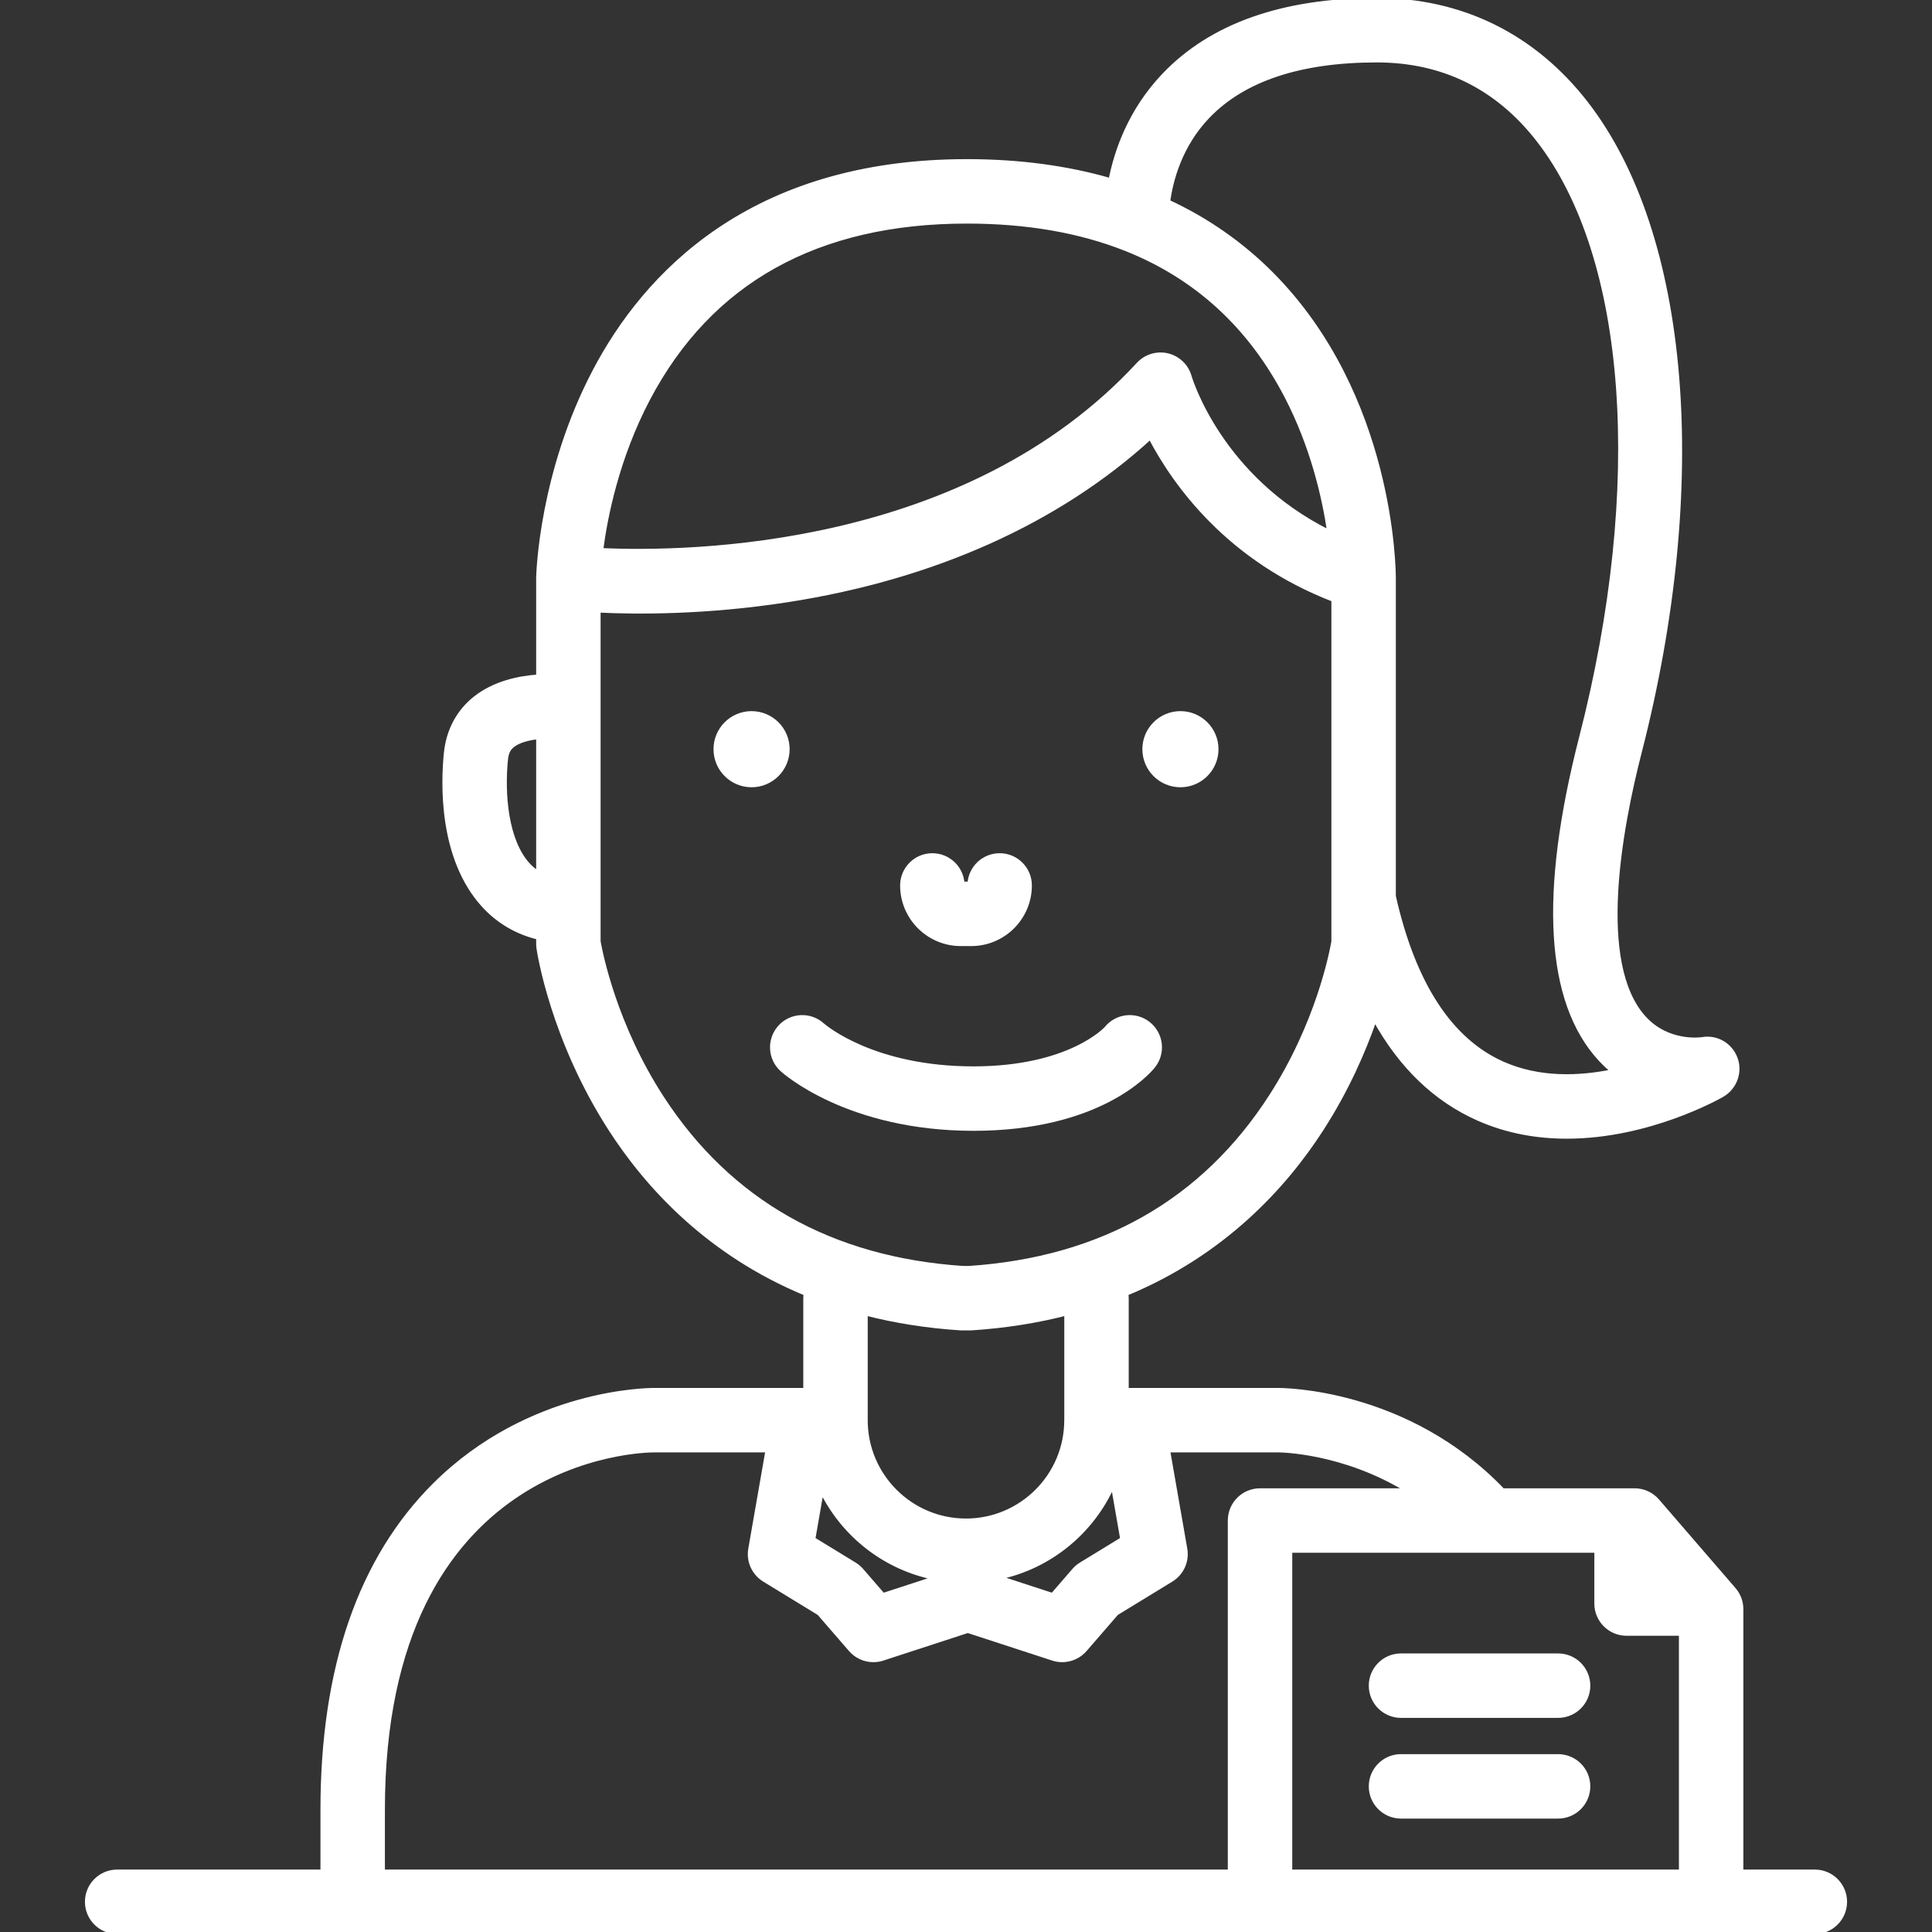 <?xml version="1.0" encoding="UTF-8"?> <svg xmlns="http://www.w3.org/2000/svg" xmlns:xlink="http://www.w3.org/1999/xlink" fill="#ffffff" height="800px" width="800px" version="1.1" id="Capa_1" viewBox="0 0 479.669 479.669" xml:space="preserve" stroke="#ffffff"><rect x="0" y="0" width="479.669" height="479.669" fill="#333333" stroke="none"/> <g id="SVGRepo_bgCarrier" stroke-width="0"></g> <g id="SVGRepo_tracerCarrier" stroke-linecap="round" stroke-linejoin="round"></g> <g id="SVGRepo_iconCarrier"> <g> <path d="M450.583,464.669h-18.249v-65.158c0-1.8-0.647-3.54-1.824-4.902l-19-22.002c-1.425-1.65-3.497-2.598-5.676-2.598h-32.726 c-23.785-24.841-54.562-24.913-55.803-24.913h-37.571v-22.734c0-0.396-0.04-0.783-0.099-1.163 c24.057-9.94,39.261-26.522,48.519-40.897c6.295-9.775,10.463-19.389,13.174-27.198c6.461,11.687,15.056,19.948,25.718,24.668 c7.304,3.233,14.811,4.438,21.948,4.438c20.308-0.001,37.606-9.759,38.576-10.316c3.158-1.814,4.597-5.643,3.356-9.066 c-1.242-3.424-4.723-5.475-8.309-4.837c-0.347,0.053-8.54,1.21-14.451-5.329c-12.194-13.491-5.904-47.07-1.069-65.886 c17.146-66.726,12.051-128.48-13.296-161.163C380.808,8.856,362.833,0,341.822,0c-23.316,0-41.113,6.286-52.895,18.685 c-8.314,8.748-11.779,18.722-13.212,26.045c-10.812-3.123-22.698-4.721-35.648-4.721c-53.726,0-79.901,28.281-92.397,52.007 c-13.311,25.271-14.027,50.274-14.051,51.326c-0.001,0.074-0.003,0.148-0.002,0.222c0,0.016,0,0.03,0,0.045v24.352 c-4.816,0.336-10.792,1.592-15.514,5.272c-4.263,3.322-6.821,8.067-7.398,13.723c-0.757,7.429-1.373,25.978,9.245,37.734 c3.68,4.073,8.326,6.804,13.667,8.085v1.567c0,0.36,0.026,0.72,0.078,1.076c0.131,0.907,3.387,22.474,17.82,44.884 c9.258,14.375,24.462,30.956,48.519,40.897c-0.059,0.38-0.099,0.767-0.099,1.163v22.734h-37.518 c-1.228-0.011-30.869,0.051-54.46,23.474c-18.509,18.377-27.894,45.539-27.894,80.732v15.367H29.086c-4.142,0-7.5,3.357-7.5,7.5 c0,4.142,3.358,7.5,7.5,7.5h421.497c4.142,0,7.5-3.358,7.5-7.5C458.083,468.026,454.725,464.669,450.583,464.669z M396.335,385.009 v13.113c0,4.143,3.358,7.5,7.5,7.5h13.5v59.047h-97v-79.66H396.335z M278.624,382.111l-10.232,6.254 c-0.659,0.403-1.252,0.905-1.758,1.489l-5.323,6.147l-13.293-4.335c12.667-2.654,23.136-11.336,28.277-22.895L278.624,382.111z M204.015,370.173c5.425,11.023,15.789,19.19,28.187,21.602l-12.959,4.227l-5.323-6.147c-0.506-0.584-1.099-1.086-1.758-1.489 l-10.231-6.254L204.015,370.173z M299.947,28.863C308.796,19.664,322.885,15,341.822,15c16.435,0,29.936,6.663,40.127,19.805 c22.569,29.102,26.639,85.903,10.621,148.238c-9.989,38.873-8.399,65.774,4.726,79.957c1.02,1.103,2.073,2.088,3.144,2.968 c-8.392,1.735-18.319,2.097-27.388-1.941c-13.02-5.798-22.097-19.779-27-41.536v-78.88c0.004-2.136-0.316-45.477-30.433-75.688 c-7.416-7.438-15.972-13.379-25.586-17.854C290.723,44.899,292.932,36.155,299.947,28.863z M160.941,99.006 c15.378-29.194,41.999-43.997,79.126-43.997c14.849,0,27.983,2.279,39.374,6.791c0.089,0.036,0.177,0.073,0.268,0.105 c17.411,6.969,30.715,19.195,39.734,36.61c6.393,12.343,9.266,24.86,10.557,33.562c-26.86-13.367-34.327-37.525-34.659-38.644 c-0.75-2.603-2.843-4.599-5.478-5.223c-2.635-0.621-5.401,0.221-7.239,2.209c-42.599,46.116-111.072,47.155-133.361,46.152 C150.355,128.201,153.262,113.584,160.941,99.006z M131.081,214.636c-5.381-5.958-6.346-17.419-5.454-26.158 c0.203-1.993,0.963-2.838,1.68-3.401c1.518-1.192,3.926-1.794,6.309-2.051v33.729C132.698,216.183,131.852,215.489,131.081,214.636 z M164.424,272.642c-11.735-18.011-15.267-35.843-15.808-38.914V151.59c9.615,0.467,26.64,0.559,46.716-2.542 c36.409-5.625,67.36-19.533,90.259-40.449c6.213,11.86,19.556,30.325,45.461,40.315v74.518c0,0.013,0,0.026,0,0.039v10.268 c-0.529,3.06-3.935,20.471-15.508,38.441c-16.804,26.092-42.039,40.435-75.013,42.631h-1.394 C206.37,312.626,181.232,298.44,164.424,272.642z M238.407,329.795c0.161,0.011,0.323,0.016,0.485,0.016h1.886 c0.162,0,0.324-0.005,0.485-0.016c8.499-0.551,16.299-1.832,23.473-3.668v26.296c-0.001,0.064-0.01,0.128-0.01,0.193 c0,13.729-11.168,24.898-24.896,24.898c-13.727,0-24.895-11.169-24.895-24.898c0-0.004,0-0.007,0-0.007c0-0.007,0-0.011,0-0.011 v-26.472C222.108,327.963,229.907,329.244,238.407,329.795z M95.062,449.302c0-88.178,64.527-89.205,67.301-89.206h28.184 l-4.271,24.463c-0.53,3.034,0.849,6.083,3.477,7.69l13.591,8.308l7.82,9.029c1.45,1.674,3.531,2.59,5.67,2.59 c0.776,0,1.561-0.12,2.324-0.369l21.119-6.887l21.119,6.887c0.764,0.249,1.548,0.369,2.324,0.369c2.139,0,4.221-0.916,5.671-2.59 l7.82-9.029l13.591-8.308c2.627-1.607,4.006-4.655,3.477-7.69l-4.27-24.463h27.352c0.001,0,0.005,0,0.009,0 c0.477,0,16.059,0.125,32.04,9.913h-36.574c-4.142,0-7.5,3.357-7.5,7.5v87.16H95.062V449.302z"></path> <circle cx="186.597" cy="186.007" r="8.951"></circle> <circle cx="293.072" cy="186.007" r="8.951"></circle> <path d="M238.535,234.389h2.6c8.026,0,14.556-6.529,14.556-14.556c0-4.143-3.358-7.5-7.5-7.5c-3.993,0-7.257,3.12-7.487,7.056 h-1.737c-0.229-3.936-3.494-7.056-7.487-7.056c-4.142,0-7.5,3.357-7.5,7.5C223.979,227.859,230.509,234.389,238.535,234.389z"></path> <path d="M347.835,426.008h39c4.142,0,7.5-3.357,7.5-7.5c0-4.143-3.358-7.5-7.5-7.5h-39c-4.142,0-7.5,3.357-7.5,7.5 C340.335,422.65,343.692,426.008,347.835,426.008z"></path> <path d="M347.835,451.01h39c4.142,0,7.5-3.357,7.5-7.5s-3.358-7.5-7.5-7.5h-39c-4.142,0-7.5,3.357-7.5,7.5 S343.692,451.01,347.835,451.01z"></path> <path d="M286.329,264.732c2.601-3.224,2.095-7.945-1.129-10.546c-3.225-2.6-7.946-2.096-10.546,1.13 c-0.08,0.099-9.088,9.939-32.971,9.939c-24.794,0-36.889-10.282-37.493-10.811c-3.061-2.752-7.774-2.521-10.553,0.527 c-2.791,3.061-2.571,7.805,0.489,10.595c0.658,0.6,16.468,14.689,47.557,14.689C272.908,280.255,285.047,266.321,286.329,264.732z"></path> </g> </g> </svg> 